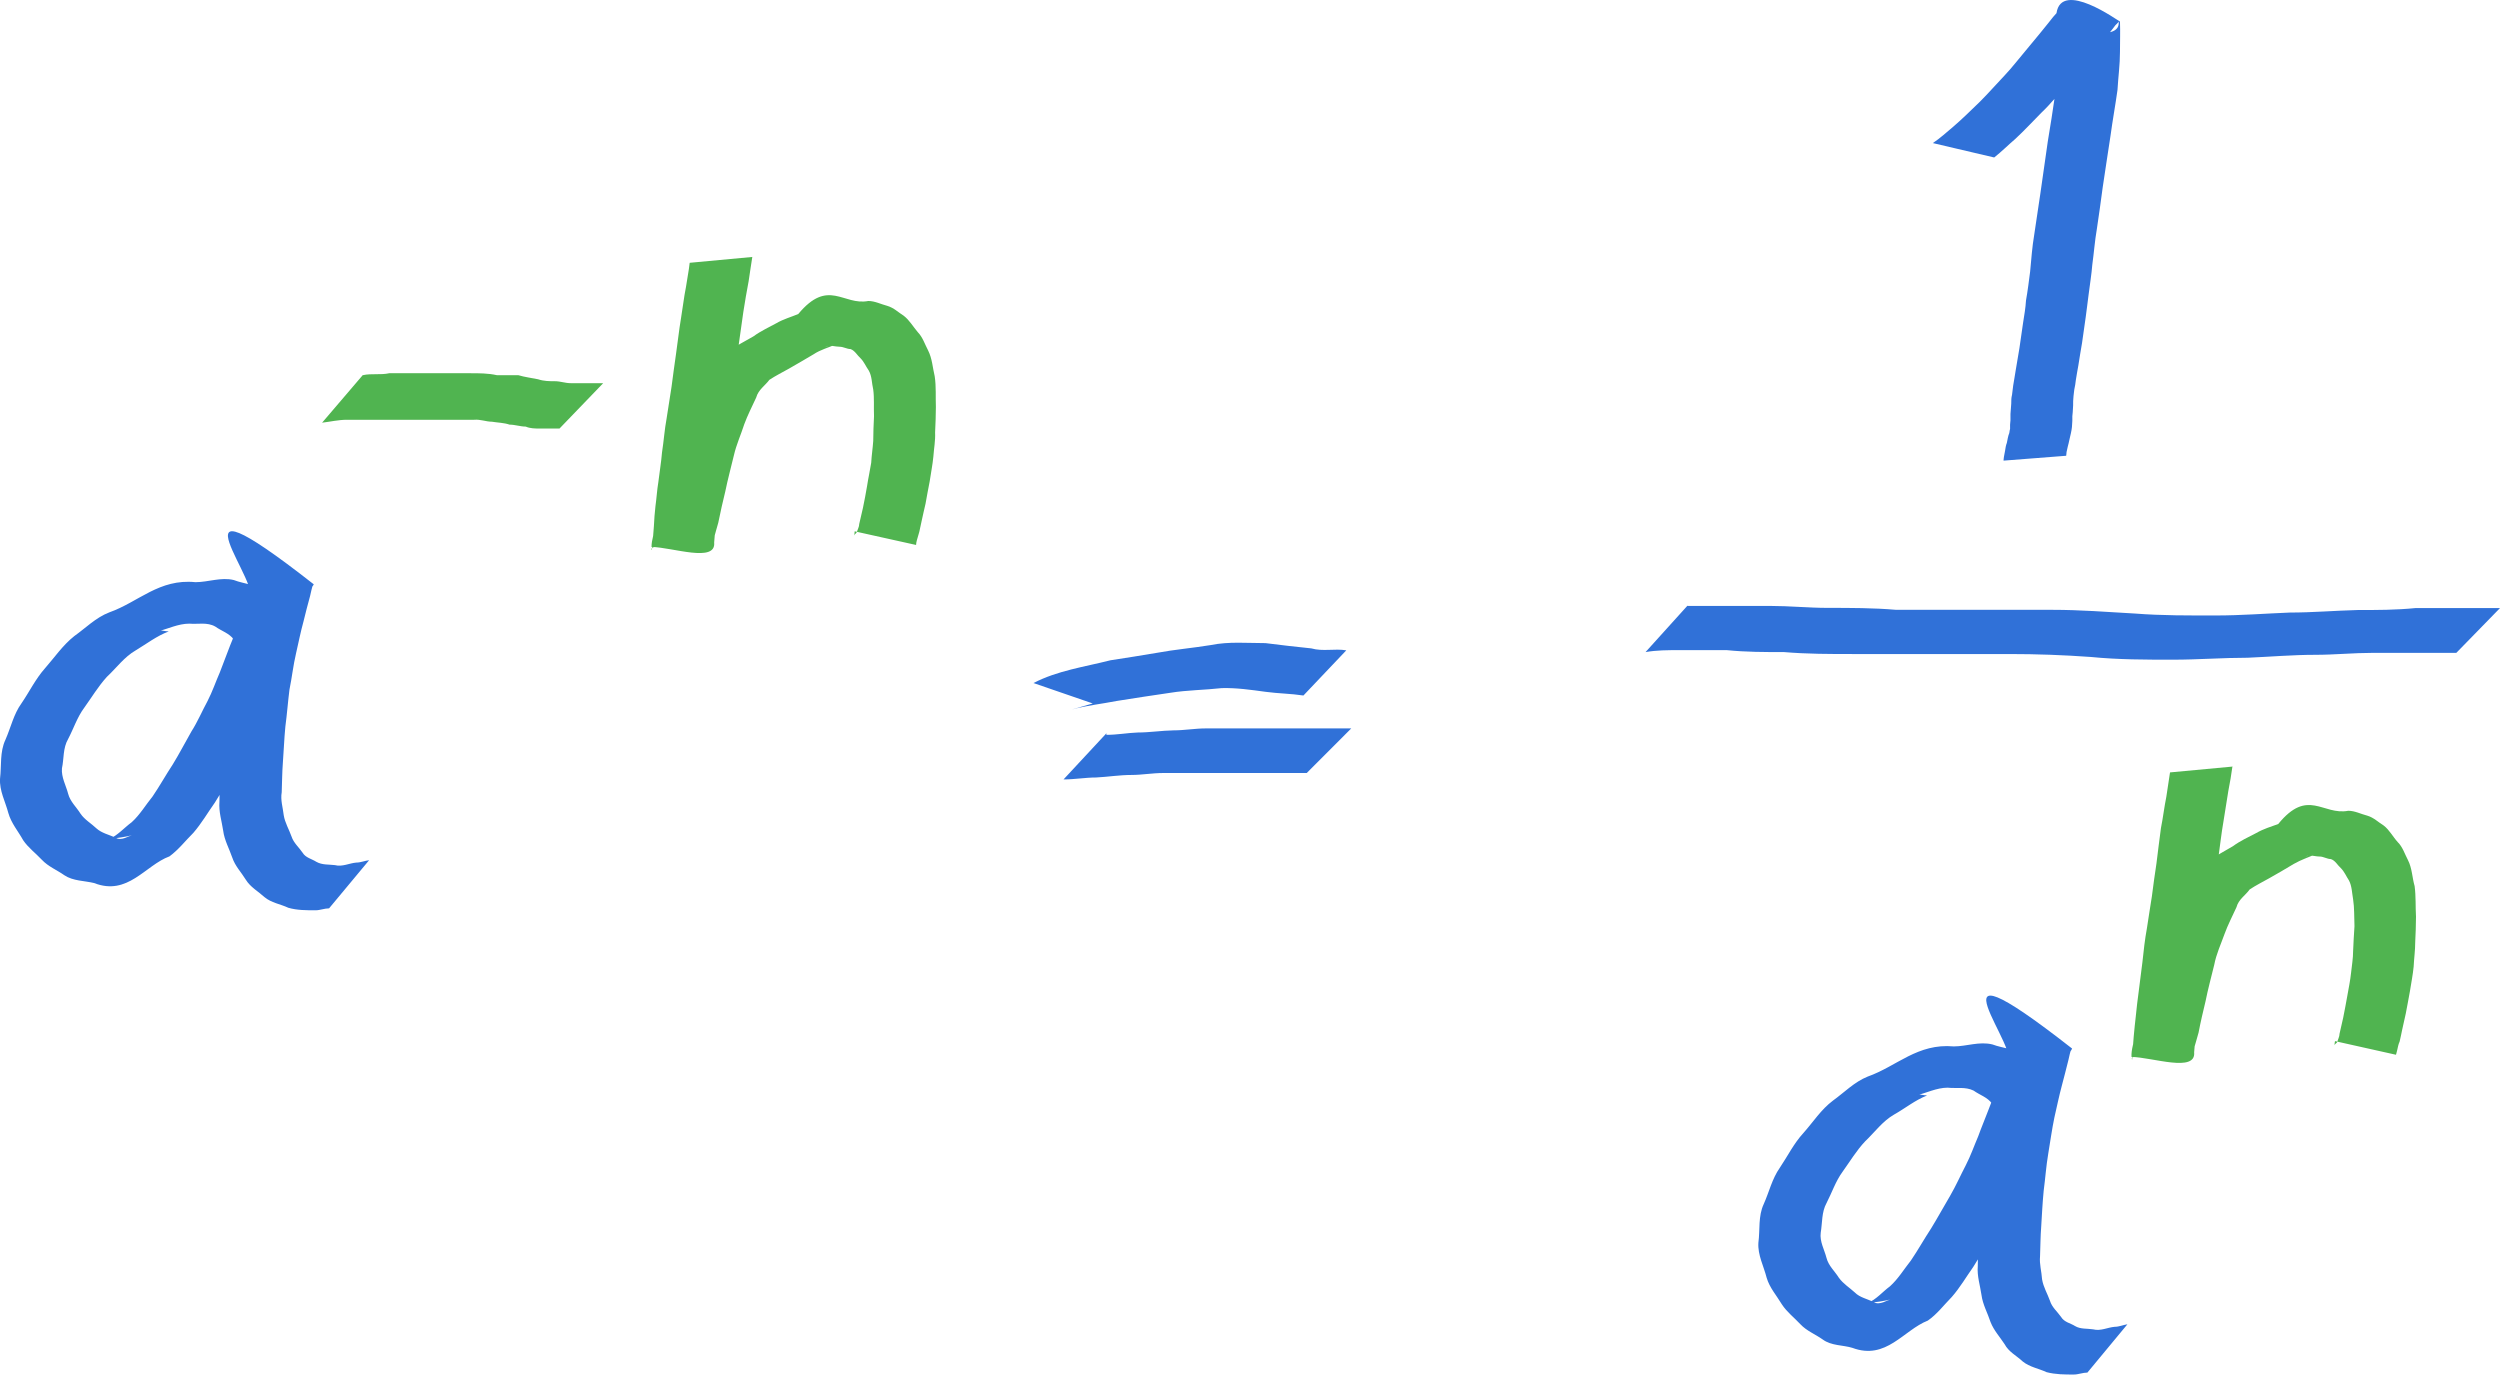 <?xml version="1.0" encoding="UTF-8" standalone="no"?>
<!-- Created with Inkscape (http://www.inkscape.org/) -->

<svg
   width="128.385"
   height="70.587"
   id="svg2"
   sodipodi:version="0.32"
   inkscape:version="1.3 (0e150ed6c4, 2023-07-21)"
   sodipodi:docname="exponent-negative.svg"
   inkscape:output_extension="org.inkscape.output.svg.inkscape"
   version="1.1"
   xmlns:inkscape="http://www.inkscape.org/namespaces/inkscape"
   xmlns:sodipodi="http://sodipodi.sourceforge.net/DTD/sodipodi-0.dtd"
   xmlns="http://www.w3.org/2000/svg"
   xmlns:svg="http://www.w3.org/2000/svg"
   xmlns:rdf="http://www.w3.org/1999/02/22-rdf-syntax-ns#"
   xmlns:cc="http://creativecommons.org/ns#"
   xmlns:dc="http://purl.org/dc/elements/1.1/">
  <sodipodi:namedview
     id="base"
     pagecolor="#ffffff"
     bordercolor="#666666"
     borderopacity="1.0"
     gridtolerance="10000"
     guidetolerance="10"
     objecttolerance="10"
     inkscape:pageopacity="0.0"
     inkscape:pageshadow="2"
     inkscape:zoom="6.1343087"
     inkscape:cx="64.228916"
     inkscape:cy="35.2933"
     inkscape:document-units="px"
     inkscape:current-layer="layer1"
     inkscape:window-width="1422"
     inkscape:window-height="720"
     inkscape:window-x="0"
     inkscape:window-y="0"
     showborder="true"
     showgrid="false"
     inkscape:window-maximized="1"
     inkscape:showpageshadow="2"
     inkscape:pagecheckerboard="0"
     inkscape:deskcolor="#d1d1d1" />
  <defs
     id="defs4">
    <inkscape:perspective
       id="perspective3306"
       inkscape:persp3d-origin="372.047 : -637.68646 : 1"
       inkscape:vp_z="744.094 : -462.29246 : 1"
       inkscape:vp_y="0 : 1000 : 0"
       inkscape:vp_x="0 : -462.29246 : 1"
       sodipodi:type="inkscape:persp3d" />
    <pattern
       id="EMFhbasepattern"
       patternUnits="userSpaceOnUse"
       width="6"
       height="6"
       x="0"
       y="0" />
  </defs>
  <g
     transform="translate(-684.207,-1063.573)"
     id="layer1"
     inkscape:groupmode="layer"
     inkscape:label="Layer 1">
    <path
       style="fill:#3071d8;fill-opacity:1;fill-rule:nonzero;stroke:none"
       d="m 696.217,1096.42 c -0.234,-0.33 -0.635,-0.44 -0.954,-0.67 -0.423,-0.24 -0.889,-0.11 -1.332,-0.15 -0.573,0 -1.1,0.27 -1.631,0.4 0.169,-0.1 0.381,0 0.573,0 -0.615,0.23 -1.143,0.64 -1.693,0.97 -0.593,0.34 -0.997,0.91 -1.482,1.36 -0.446,0.49 -0.785,1.06 -1.166,1.59 -0.358,0.48 -0.55,1.08 -0.824,1.6 -0.276,0.47 -0.211,1.02 -0.319,1.51 -0.04,0.46 0.212,0.89 0.319,1.31 0.105,0.4 0.424,0.68 0.635,1.02 0.212,0.31 0.551,0.5 0.824,0.76 0.254,0.23 0.635,0.32 0.954,0.46 0.339,0.22 0.678,-0.1 0.974,-0.14 -0.423,0.12 -0.869,0.16 -1.293,0.23 0.446,-0.19 0.785,-0.59 1.166,-0.87 0.423,-0.38 0.72,-0.89 1.078,-1.33 0.361,-0.53 0.677,-1.1 1.039,-1.65 0.338,-0.55 0.635,-1.13 0.951,-1.68 0.319,-0.5 0.55,-1.05 0.827,-1.56 0.254,-0.49 0.423,-1 0.635,-1.48 0.169,-0.47 0.358,-0.91 0.527,-1.38 0.17,-0.4 0.319,-0.83 0.466,-1.23 0.127,-0.32 0.212,-0.65 0.319,-0.97 0.06,-0.21 0.104,-0.42 0.169,-0.64 0.06,-0.14 0.08,-0.31 0.127,-0.46 0,0 0,0 0,0 1.059,0 2.117,0.1 3.175,0.15 -0.06,0.21 -0.107,0.42 -0.149,0.61 -0.127,0.44 -0.232,0.89 -0.339,1.31 -0.147,0.53 -0.254,1.08 -0.381,1.63 -0.147,0.62 -0.212,1.25 -0.339,1.87 -0.08,0.63 -0.127,1.27 -0.211,1.9 -0.06,0.61 -0.08,1.23 -0.127,1.84 -0.04,0.51 -0.04,1.02 -0.06,1.53 -0.07,0.4 0.06,0.78 0.104,1.18 0.06,0.38 0.277,0.74 0.404,1.1 0.104,0.32 0.381,0.55 0.57,0.83 0.149,0.25 0.465,0.31 0.7,0.46 0.296,0.17 0.635,0.13 0.951,0.17 0.381,0.1 0.742,-0.1 1.1,-0.13 0.235,0 0.446,-0.1 0.658,-0.12 l -2.055,2.47 c -0.231,0 -0.465,0.1 -0.697,0.1 -0.465,0 -0.954,0 -1.397,-0.13 -0.403,-0.19 -0.869,-0.25 -1.227,-0.55 -0.319,-0.29 -0.72,-0.51 -0.954,-0.89 -0.232,-0.38 -0.551,-0.7 -0.697,-1.14 -0.15,-0.44 -0.404,-0.89 -0.466,-1.38 -0.07,-0.48 -0.234,-0.97 -0.192,-1.48 0.02,-0.53 0,-1.06 0.06,-1.58 0.04,-0.64 0.06,-1.27 0.127,-1.89 0.06,-0.68 0.104,-1.33 0.212,-1.99 0.104,-0.65 0.169,-1.29 0.316,-1.92 0.127,-0.58 0.234,-1.17 0.381,-1.72 0.107,-0.44 0.234,-0.87 0.338,-1.31 1.186,-0.28 -4.783,-7.18 3.41,-0.76 -0.04,0.1 -0.108,0.12 -0.108,0.21 -0.06,0.21 -0.127,0.42 -0.189,0.63 -0.107,0.34 -0.211,0.68 -0.296,1.02 -0.169,0.44 -0.277,0.89 -0.488,1.29 -0.17,0.47 -0.339,0.91 -0.508,1.38 -0.212,0.53 -0.401,1.05 -0.655,1.58 -0.277,0.55 -0.508,1.13 -0.827,1.65 -0.316,0.6 -0.635,1.17 -0.974,1.74 -0.338,0.57 -0.677,1.14 -1.035,1.71 -0.362,0.51 -0.678,1.06 -1.101,1.55 -0.404,0.4 -0.762,0.87 -1.228,1.21 -1.25,0.46 -2.139,2.05 -3.875,1.37 -0.485,-0.12 -1.078,-0.1 -1.524,-0.4 -0.381,-0.27 -0.824,-0.44 -1.162,-0.8 -0.319,-0.34 -0.7,-0.62 -0.954,-1 -0.254,-0.46 -0.613,-0.87 -0.762,-1.4 -0.147,-0.57 -0.466,-1.14 -0.424,-1.77 0.08,-0.66 -0.02,-1.36 0.277,-1.99 0.274,-0.62 0.423,-1.32 0.824,-1.87 0.404,-0.59 0.72,-1.25 1.208,-1.8 0.485,-0.55 0.909,-1.18 1.501,-1.65 0.593,-0.42 1.101,-0.95 1.801,-1.22 1.501,-0.53 2.56,-1.74 4.422,-1.55 0.658,0 1.313,-0.27 1.97,-0.11 0.57,0.22 1.228,0.22 1.713,0.64 0.381,0.32 0.847,0.55 1.143,0.97 l -2.856,1.49 z"
       id="path4283"
       inkscape:connector-curvature="0" />
    <path
       style="fill:#50b450;fill-opacity:1;fill-rule:nonzero;stroke:none"
       d="m 722.845,1076.74 c -0.07,0.42 -0.127,0.85 -0.192,1.27 -0.104,0.53 -0.189,1.06 -0.274,1.59 -0.08,0.59 -0.169,1.2 -0.254,1.8 -0.08,0.57 -0.149,1.14 -0.211,1.71 -0.09,0.55 -0.17,1.08 -0.254,1.63 -0.08,0.57 -0.17,1.14 -0.254,1.72 -0.06,0.5 -0.108,1.01 -0.17,1.54 -0.06,0.4 -0.107,0.8 -0.149,1.21 -0.04,0.31 -0.09,0.65 -0.105,0.99 -0.02,0.26 -0.04,0.51 -0.06,0.74 -0.02,0.17 -0.02,0.32 -0.04,0.49 0.107,1.06 -2.136,0.25 -3.217,0.23 0,-0.38 0.149,-0.74 0.211,-1.12 0.127,-0.53 0.235,-1.06 0.362,-1.59 0.146,-0.63 0.296,-1.25 0.443,-1.88 0.127,-0.59 0.338,-1.14 0.53,-1.72 0.17,-0.5 0.401,-0.99 0.613,-1.5 0.149,-0.46 0.488,-0.87 0.719,-1.29 0.235,-0.42 0.72,-0.63 1.059,-0.95 0.423,-0.28 0.846,-0.51 1.292,-0.76 0.381,-0.28 0.805,-0.47 1.186,-0.68 0.358,-0.21 0.762,-0.32 1.12,-0.47 1.547,-1.86 2.309,-0.42 3.598,-0.67 0.339,0 0.658,0.17 0.974,0.25 0.339,0.1 0.573,0.34 0.847,0.51 0.296,0.23 0.488,0.57 0.719,0.84 0.254,0.26 0.362,0.62 0.531,0.94 0.212,0.42 0.231,0.88 0.339,1.33 0.08,0.53 0.04,1.06 0.06,1.57 0,0.44 -0.02,0.86 -0.04,1.31 0.02,0.42 -0.06,0.82 -0.09,1.25 -0.04,0.42 -0.127,0.84 -0.189,1.27 -0.07,0.38 -0.15,0.76 -0.212,1.14 -0.07,0.28 -0.127,0.57 -0.192,0.85 -0.04,0.19 -0.09,0.4 -0.127,0.59 -0.04,0.15 -0.09,0.3 -0.127,0.44 -0.02,0.1 -0.04,0.15 -0.04,0.24 l -3.153,-0.7 c 0,0.1 -0.02,0.13 -0.02,0.21 0.04,-0.1 0.107,-0.1 0.127,-0.17 0.04,-0.13 0.127,-0.27 0.127,-0.42 0.06,-0.28 0.127,-0.55 0.192,-0.83 0.08,-0.38 0.146,-0.74 0.211,-1.12 0.06,-0.4 0.147,-0.78 0.212,-1.19 0.02,-0.38 0.08,-0.76 0.104,-1.12 0,-0.42 0.02,-0.84 0.04,-1.27 -0.02,-0.46 0.02,-0.93 -0.04,-1.37 -0.08,-0.34 -0.06,-0.68 -0.231,-0.98 -0.15,-0.21 -0.234,-0.44 -0.423,-0.63 -0.17,-0.15 -0.277,-0.38 -0.508,-0.47 -0.192,0 -0.362,-0.12 -0.573,-0.12 -0.232,0 -0.486,-0.11 -0.74,0 0.528,-0.14 1.078,-0.27 1.609,-0.42 -0.361,0.11 -0.72,0.17 -1.058,0.3 -0.381,0.17 -0.785,0.27 -1.143,0.51 -0.424,0.25 -0.847,0.5 -1.27,0.74 -0.339,0.19 -0.678,0.36 -0.997,0.57 -0.211,0.29 -0.57,0.51 -0.677,0.91 -0.212,0.46 -0.443,0.91 -0.612,1.37 -0.17,0.53 -0.404,1.04 -0.531,1.59 -0.147,0.62 -0.316,1.23 -0.443,1.86 -0.127,0.53 -0.254,1.06 -0.361,1.61 -0.09,0.28 -0.147,0.55 -0.232,0.83 -0.192,0 -3.494,0.23 -3.175,0.57 0.02,-0.15 0.02,-0.3 0.04,-0.44 0.02,-0.26 0.04,-0.51 0.06,-0.77 0.02,-0.36 0.04,-0.7 0.08,-1.03 0.06,-0.43 0.08,-0.83 0.15,-1.25 0.06,-0.51 0.147,-1.02 0.189,-1.53 0.09,-0.57 0.127,-1.16 0.234,-1.73 0.09,-0.55 0.17,-1.08 0.254,-1.63 0.08,-0.57 0.147,-1.15 0.232,-1.7 0.09,-0.61 0.149,-1.2 0.254,-1.82 0.09,-0.53 0.149,-1.08 0.254,-1.6 0.06,-0.43 0.149,-0.83 0.192,-1.25 l 3.217,-0.3 z"
       id="path4285"
       inkscape:connector-curvature="0" />
    <path
       style="fill:#50b450;fill-opacity:1;fill-rule:nonzero;stroke:none"
       d="m 702.841,1082.84 c 0.446,-0.1 0.912,0 1.355,-0.1 0.508,0 1.016,0 1.524,0 0.423,0 0.869,0 1.292,0 0.443,0 0.889,0 1.355,0 0.443,0 0.909,0 1.355,0.1 0.358,0 0.719,0 1.1,0 0.339,0.1 0.678,0.14 1.016,0.21 0.297,0.1 0.593,0.1 0.867,0.1 0.276,0 0.53,0.1 0.804,0.1 0.234,0 0.466,0 0.7,0 0.254,0 0.485,0 0.739,0 0,0 0.212,0 0.235,0 l -2.244,2.33 c -0.02,0 -0.234,0 -0.234,0 -0.254,0 -0.508,0 -0.762,0 -0.254,0 -0.508,0 -0.74,-0.1 -0.276,0 -0.55,-0.1 -0.827,-0.1 -0.296,-0.1 -0.612,-0.1 -0.908,-0.15 -0.297,0 -0.593,-0.13 -0.912,-0.1 -0.358,0 -0.72,0 -1.078,0 -0.466,0 -0.931,0 -1.377,0 -0.443,0 -0.867,0 -1.313,0 -0.423,0 -0.846,0 -1.27,0 -0.508,0 -0.993,0 -1.501,0 -0.423,0 -0.847,0.1 -1.27,0.15 l 2.094,-2.45 z"
       id="path4287"
       inkscape:connector-curvature="0" />
    <path
       style="fill:#3071d8;fill-opacity:1;fill-rule:nonzero;stroke:none"
       d="m 737.281,1098.65 c 1.227,-0.64 2.624,-0.83 3.956,-1.17 0.805,-0.12 1.589,-0.25 2.371,-0.38 0.912,-0.17 1.863,-0.25 2.774,-0.4 0.932,-0.19 1.883,-0.1 2.814,-0.1 0.785,0.1 1.566,0.19 2.351,0.27 0.593,0.17 1.205,0 1.798,0.1 l -2.202,2.32 c -0.654,-0.1 -1.289,-0.1 -1.947,-0.19 -0.739,-0.1 -1.482,-0.21 -2.244,-0.19 -0.889,0.1 -1.778,0.1 -2.644,0.24 -0.931,0.14 -1.843,0.27 -2.752,0.42 -0.762,0.15 -1.546,0.23 -2.308,0.44 0.361,-0.1 1.439,-0.42 1.081,-0.31 z"
       id="path4289"
       inkscape:connector-curvature="0" />
    <path
       style="fill:#3071d8;fill-opacity:1;fill-rule:nonzero;stroke:none"
       d="m 741.026,1101.31 c 0.55,0 1.081,-0.1 1.608,-0.12 0.616,0 1.228,-0.1 1.843,-0.11 0.551,0 1.101,-0.1 1.651,-0.1 0.57,0 1.143,0 1.713,0 0.551,0 1.081,0 1.632,0 0.465,0 0.931,0 1.397,0 0.4,0 0.804,0 1.205,0 0.338,0 0.677,0 1.016,0 0.169,0 0.338,0 0.508,0 l -2.286,2.29 c -0.147,0 -0.297,0 -0.443,0 -0.339,0 -0.678,0 -1.016,0 -0.381,0 -0.785,0 -1.186,0 -0.465,0 -0.931,0 -1.397,0 -0.55,0 -1.081,0 -1.631,0 -0.57,0 -1.12,0 -1.693,0 -0.551,0 -1.101,0.1 -1.629,0.1 -0.615,0 -1.227,0.1 -1.82,0.13 -0.55,0 -1.101,0.1 -1.674,0.1 l 2.202,-2.37 z"
       id="path4291"
       inkscape:connector-curvature="0" />
    <path
       style="fill:#3071d8;fill-opacity:1;fill-rule:nonzero;stroke:none"
       d="m 786.514,1120.26 c -0.234,-0.34 -0.635,-0.45 -0.954,-0.68 -0.423,-0.21 -0.889,-0.1 -1.332,-0.15 -0.573,0 -1.1,0.28 -1.631,0.4 0.192,-0.1 0.381,0 0.573,0 -0.615,0.24 -1.123,0.66 -1.693,0.98 -0.593,0.34 -0.997,0.91 -1.482,1.37 -0.446,0.47 -0.785,1.04 -1.166,1.57 -0.358,0.49 -0.55,1.08 -0.824,1.61 -0.254,0.46 -0.211,1.01 -0.296,1.52 -0.06,0.45 0.189,0.87 0.296,1.29 0.105,0.41 0.424,0.68 0.635,1.02 0.232,0.32 0.551,0.51 0.824,0.76 0.254,0.26 0.635,0.32 0.954,0.49 0.339,0.19 0.678,-0.11 0.994,-0.17 -0.424,0.13 -0.889,0.17 -1.313,0.23 0.466,-0.19 0.785,-0.59 1.166,-0.87 0.423,-0.38 0.72,-0.88 1.078,-1.33 0.361,-0.53 0.677,-1.1 1.039,-1.65 0.338,-0.55 0.635,-1.1 0.973,-1.67 0.297,-0.51 0.528,-1.04 0.805,-1.57 0.254,-0.49 0.423,-0.99 0.635,-1.48 0.169,-0.47 0.358,-0.91 0.527,-1.36 0.17,-0.42 0.319,-0.84 0.466,-1.24 0.127,-0.32 0.212,-0.66 0.319,-0.98 0.06,-0.21 0.127,-0.42 0.169,-0.63 0.09,-0.15 0.09,-0.32 0.127,-0.47 0,0 0,0 0,0 1.059,0.1 2.117,0.11 3.175,0.15 -0.06,0.21 -0.107,0.42 -0.149,0.61 -0.105,0.45 -0.232,0.89 -0.339,1.32 -0.147,0.55 -0.254,1.08 -0.381,1.63 -0.127,0.61 -0.212,1.24 -0.316,1.86 -0.107,0.63 -0.15,1.27 -0.234,1.9 -0.06,0.62 -0.09,1.23 -0.127,1.84 -0.04,0.51 -0.04,1.02 -0.06,1.53 -0.04,0.4 0.08,0.78 0.104,1.18 0.07,0.41 0.277,0.74 0.404,1.1 0.104,0.34 0.381,0.56 0.57,0.83 0.169,0.28 0.488,0.32 0.719,0.47 0.277,0.17 0.635,0.12 0.932,0.17 0.381,0.1 0.742,-0.1 1.1,-0.13 0.235,0 0.446,-0.1 0.658,-0.13 l -2.055,2.48 c -0.231,0 -0.465,0.1 -0.697,0.1 -0.465,0 -0.931,0 -1.397,-0.12 -0.403,-0.19 -0.869,-0.26 -1.227,-0.55 -0.319,-0.3 -0.72,-0.49 -0.932,-0.89 -0.234,-0.36 -0.55,-0.7 -0.719,-1.13 -0.15,-0.46 -0.404,-0.91 -0.466,-1.39 -0.07,-0.49 -0.234,-0.98 -0.192,-1.48 0.02,-0.53 0,-1.06 0.06,-1.59 0.04,-0.64 0.06,-1.27 0.127,-1.89 0.06,-0.65 0.104,-1.33 0.212,-1.99 0.104,-0.63 0.169,-1.29 0.338,-1.92 0.105,-0.57 0.212,-1.14 0.359,-1.72 0.107,-0.44 0.234,-0.86 0.338,-1.31 1.186,-0.27 -4.783,-7.17 3.41,-0.76 -0.04,0.1 -0.108,0.15 -0.108,0.23 -0.06,0.19 -0.127,0.4 -0.189,0.62 -0.107,0.34 -0.192,0.67 -0.296,1.01 -0.169,0.45 -0.277,0.89 -0.466,1.31 -0.192,0.45 -0.361,0.92 -0.53,1.36 -0.212,0.53 -0.401,1.06 -0.635,1.59 -0.274,0.55 -0.508,1.12 -0.824,1.67 -0.339,0.57 -0.658,1.14 -0.974,1.71 -0.361,0.58 -0.7,1.15 -1.058,1.72 -0.362,0.51 -0.678,1.06 -1.101,1.54 -0.404,0.41 -0.762,0.89 -1.228,1.21 -1.25,0.49 -2.139,2.05 -3.875,1.4 -0.485,-0.15 -1.078,-0.1 -1.524,-0.43 -0.381,-0.27 -0.824,-0.44 -1.143,-0.78 -0.316,-0.34 -0.697,-0.63 -0.951,-1.02 -0.276,-0.46 -0.635,-0.86 -0.784,-1.37 -0.147,-0.59 -0.466,-1.17 -0.424,-1.8 0.09,-0.66 -0.02,-1.36 0.277,-1.99 0.274,-0.61 0.423,-1.29 0.824,-1.86 0.404,-0.6 0.72,-1.25 1.208,-1.78 0.508,-0.57 0.909,-1.21 1.524,-1.67 0.57,-0.41 1.101,-0.96 1.778,-1.23 1.501,-0.53 2.56,-1.72 4.422,-1.55 0.658,0 1.313,-0.27 1.99,-0.1 0.55,0.21 1.228,0.21 1.693,0.63 0.381,0.32 0.847,0.57 1.166,0.98 l -2.879,1.48 z"
       id="path4293"
       inkscape:connector-curvature="0" />
    <path
       style="fill:#50b450;fill-opacity:1;fill-rule:nonzero;stroke:none"
       d="m 798.853,1102.92 c -0.06,0.43 -0.127,0.85 -0.212,1.27 -0.08,0.53 -0.169,1.06 -0.254,1.59 -0.104,0.59 -0.169,1.21 -0.254,1.8 -0.08,0.57 -0.146,1.14 -0.231,1.71 -0.07,0.55 -0.15,1.08 -0.234,1.63 -0.105,0.58 -0.17,1.15 -0.254,1.72 -0.06,0.51 -0.105,1.01 -0.17,1.54 -0.06,0.41 -0.104,0.81 -0.169,1.21 -0.04,0.32 -0.06,0.66 -0.09,0.99 -0.02,0.26 -0.04,0.51 -0.06,0.77 -0.02,0.14 -0.02,0.29 -0.04,0.46 0.104,1.06 -2.139,0.26 -3.217,0.24 -0.02,-0.39 0.127,-0.75 0.189,-1.13 0.149,-0.53 0.254,-1.05 0.381,-1.58 0.149,-0.62 0.296,-1.25 0.446,-1.89 0.104,-0.59 0.338,-1.14 0.527,-1.71 0.17,-0.51 0.404,-1 0.593,-1.51 0.169,-0.46 0.488,-0.86 0.742,-1.29 0.232,-0.42 0.697,-0.63 1.059,-0.95 0.4,-0.27 0.846,-0.51 1.27,-0.76 0.381,-0.28 0.804,-0.47 1.205,-0.68 0.361,-0.21 0.742,-0.32 1.123,-0.46 1.524,-1.87 2.286,-0.43 3.598,-0.68 0.339,0 0.655,0.17 0.974,0.25 0.339,0.1 0.57,0.34 0.847,0.51 0.296,0.23 0.465,0.57 0.719,0.85 0.254,0.25 0.359,0.61 0.528,0.93 0.212,0.42 0.212,0.89 0.339,1.33 0.07,0.53 0.04,1.06 0.07,1.57 0,0.44 -0.02,0.87 -0.04,1.31 0,0.42 -0.06,0.83 -0.08,1.25 -0.04,0.42 -0.127,0.85 -0.192,1.27 -0.06,0.38 -0.147,0.76 -0.212,1.14 -0.06,0.28 -0.127,0.57 -0.189,0.85 -0.04,0.19 -0.08,0.4 -0.127,0.59 -0.07,0.15 -0.09,0.3 -0.127,0.45 -0.02,0.1 -0.04,0.14 -0.06,0.23 l -3.133,-0.7 c -0.02,0.1 -0.02,0.13 -0.02,0.21 0.04,-0.1 0.104,-0.1 0.127,-0.15 0.04,-0.14 0.127,-0.29 0.127,-0.44 0.06,-0.28 0.127,-0.55 0.189,-0.83 0.07,-0.38 0.149,-0.74 0.211,-1.12 0.07,-0.4 0.15,-0.78 0.192,-1.18 0.04,-0.38 0.105,-0.74 0.105,-1.12 0.02,-0.43 0.04,-0.85 0.07,-1.27 -0.02,-0.47 0,-0.94 -0.07,-1.38 -0.06,-0.34 -0.06,-0.68 -0.212,-0.97 -0.147,-0.22 -0.231,-0.45 -0.423,-0.64 -0.17,-0.15 -0.274,-0.38 -0.508,-0.46 -0.189,0 -0.381,-0.13 -0.57,-0.13 -0.254,0 -0.489,-0.11 -0.743,0 0.531,-0.15 1.059,-0.28 1.609,-0.43 -0.358,0.11 -0.72,0.17 -1.058,0.3 -0.381,0.17 -0.782,0.3 -1.143,0.51 -0.424,0.25 -0.847,0.51 -1.27,0.74 -0.339,0.19 -0.678,0.36 -0.994,0.57 -0.211,0.3 -0.573,0.51 -0.677,0.91 -0.212,0.47 -0.446,0.91 -0.615,1.38 -0.189,0.53 -0.424,1.03 -0.528,1.58 -0.15,0.62 -0.319,1.23 -0.446,1.87 -0.127,0.53 -0.254,1.06 -0.358,1.61 -0.08,0.27 -0.15,0.55 -0.235,0.82 -0.189,0 -3.491,0.23 -3.175,0.57 0,-0.15 0.02,-0.29 0.02,-0.44 0.02,-0.26 0.04,-0.51 0.06,-0.76 0.04,-0.36 0.06,-0.7 0.107,-1.04 0.04,-0.42 0.09,-0.83 0.147,-1.25 0.06,-0.51 0.127,-1.02 0.192,-1.52 0.06,-0.58 0.127,-1.17 0.231,-1.74 0.08,-0.55 0.17,-1.08 0.254,-1.63 0.07,-0.57 0.15,-1.12 0.235,-1.69 0.08,-0.62 0.146,-1.21 0.231,-1.82 0.107,-0.53 0.169,-1.08 0.277,-1.61 0.06,-0.42 0.127,-0.83 0.189,-1.25 l 3.217,-0.3 z"
       id="path4295"
       inkscape:connector-curvature="0" />
    <path
       style="fill:#3071d8;fill-opacity:1;fill-rule:nonzero;stroke:none"
       d="m 783.466,1070.92 c 0.381,-0.25 0.72,-0.57 1.059,-0.85 0.465,-0.4 0.908,-0.84 1.354,-1.27 0.443,-0.44 0.847,-0.91 1.27,-1.35 0.381,-0.4 0.72,-0.85 1.078,-1.27 0.254,-0.3 0.489,-0.59 0.72,-0.87 0.15,-0.19 0.296,-0.36 0.446,-0.55 l 0.254,-0.32 0.169,-0.19 c 0.254,-1.73 3.175,0.4 3.26,0.43 0.02,0.52 0,1.03 0,1.56 0,0.66 -0.09,1.29 -0.127,1.95 -0.107,0.78 -0.254,1.57 -0.361,2.37 -0.127,0.87 -0.274,1.76 -0.401,2.65 -0.09,0.69 -0.192,1.41 -0.296,2.11 -0.108,0.62 -0.15,1.23 -0.235,1.84 -0.04,0.51 -0.127,1.02 -0.189,1.53 -0.04,0.38 -0.107,0.78 -0.149,1.16 -0.06,0.45 -0.127,0.89 -0.189,1.33 -0.07,0.39 -0.127,0.77 -0.192,1.17 -0.04,0.23 -0.09,0.49 -0.127,0.74 -0.02,0.17 -0.04,0.32 -0.08,0.49 -0.02,0.1 -0.02,0.23 -0.04,0.34 -0.02,0.16 -0.02,0.33 -0.02,0.48 l -0.02,0.34 -0.02,0.21 c 0,0 0,0.1 0,0.13 0,0 0,0.1 0,0.1 0,0.1 -0.02,0.22 -0.02,0.32 -0.02,0.21 -0.08,0.43 -0.127,0.64 -0.02,0.12 -0.06,0.25 -0.09,0.38 -0.02,0.1 -0.04,0.19 -0.06,0.27 0,0.1 -0.02,0.13 -0.02,0.19 0,0 -0.02,0 -0.02,0 l -3.217,0.25 c 0.02,0 0.02,0 0.02,0 0,-0.1 0.02,-0.13 0.02,-0.19 0.02,-0.11 0.04,-0.21 0.06,-0.32 0.02,-0.13 0.04,-0.28 0.09,-0.4 0.04,-0.17 0.06,-0.36 0.127,-0.51 0.02,-0.17 0.02,-0.11 0.04,-0.21 0,0 0,-0.1 0,-0.1 0,0 0,-0.1 0,-0.12 0,-0.1 0.02,-0.13 0.02,-0.22 v -0.33 c 0.02,-0.17 0.02,-0.34 0.04,-0.53 0,-0.15 0,-0.3 0.04,-0.45 0.02,-0.15 0.04,-0.32 0.06,-0.48 0.04,-0.26 0.09,-0.51 0.127,-0.77 0.06,-0.38 0.127,-0.76 0.192,-1.14 0.06,-0.44 0.127,-0.87 0.189,-1.31 0.06,-0.38 0.127,-0.76 0.15,-1.15 0.09,-0.5 0.147,-0.99 0.212,-1.48 0.06,-0.63 0.104,-1.27 0.211,-1.9 0.105,-0.7 0.212,-1.42 0.316,-2.12 0.127,-0.89 0.254,-1.78 0.381,-2.67 0.127,-0.78 0.254,-1.54 0.362,-2.32 0.04,-0.62 0.169,-1.21 0.146,-1.82 0,-0.49 0.02,-1 0.02,-1.51 1.036,-0.1 3.217,0.53 3.11,-0.5 -0.06,0.1 -0.104,0.12 -0.169,0.19 -0.09,0.12 -0.17,0.23 -0.254,0.33 -0.147,0.17 -0.297,0.36 -0.443,0.53 -0.235,0.3 -0.466,0.6 -0.72,0.89 -0.361,0.43 -0.7,0.89 -1.081,1.31 -0.423,0.47 -0.824,0.98 -1.29,1.42 -0.446,0.45 -0.889,0.93 -1.354,1.36 -0.362,0.31 -0.7,0.65 -1.081,0.95 l -3.153,-0.74 z"
       id="path4297"
       inkscape:connector-curvature="0" />
    <path
       style="fill:#3071d8;fill-opacity:1;fill-rule:nonzero;stroke:none"
       d="m 770.871,1094.69 c 0.592,0 1.185,0 1.8,0 0.805,0 1.629,0 2.456,0 0.973,0 1.967,0.1 2.94,0.1 1.166,0 2.351,0 3.514,0.1 1.335,0 2.667,0 4.002,0 1.355,0 2.687,0 4.041,0 1.397,0 2.817,0.11 4.214,0.19 1.397,0.11 2.794,0.1 4.168,0.1 1.27,0 2.54,-0.1 3.791,-0.15 1.162,0 2.328,-0.1 3.491,-0.13 0.996,0 1.97,0 2.963,-0.1 0.785,0 1.566,0 2.351,0 0.528,0 1.058,0 1.609,0 0.127,0 0.254,0 0.381,0 l -2.244,2.3 c -0.127,0 -0.254,0 -0.404,0 -0.508,0 -1.035,0 -1.543,0 -0.785,0 -1.567,0 -2.351,0 -0.974,0 -1.967,0.1 -2.941,0.1 -1.166,0 -2.309,0.1 -3.471,0.15 -1.27,0 -2.563,0.1 -3.833,0.1 -1.417,0 -2.814,0 -4.233,-0.14 -1.397,-0.1 -2.772,-0.15 -4.169,-0.15 -1.354,0 -2.689,0 -4.044,0 -1.332,0 -2.667,0 -3.999,0 -1.185,0 -2.351,0 -3.536,-0.1 -0.974,0 -1.967,0 -2.941,-0.1 -0.804,0 -1.631,0 -2.436,0 -0.592,0 -1.162,0 -1.735,0.1 l 2.159,-2.39 z"
       id="path4299"
       inkscape:connector-curvature="0" />
  </g>
</svg>
